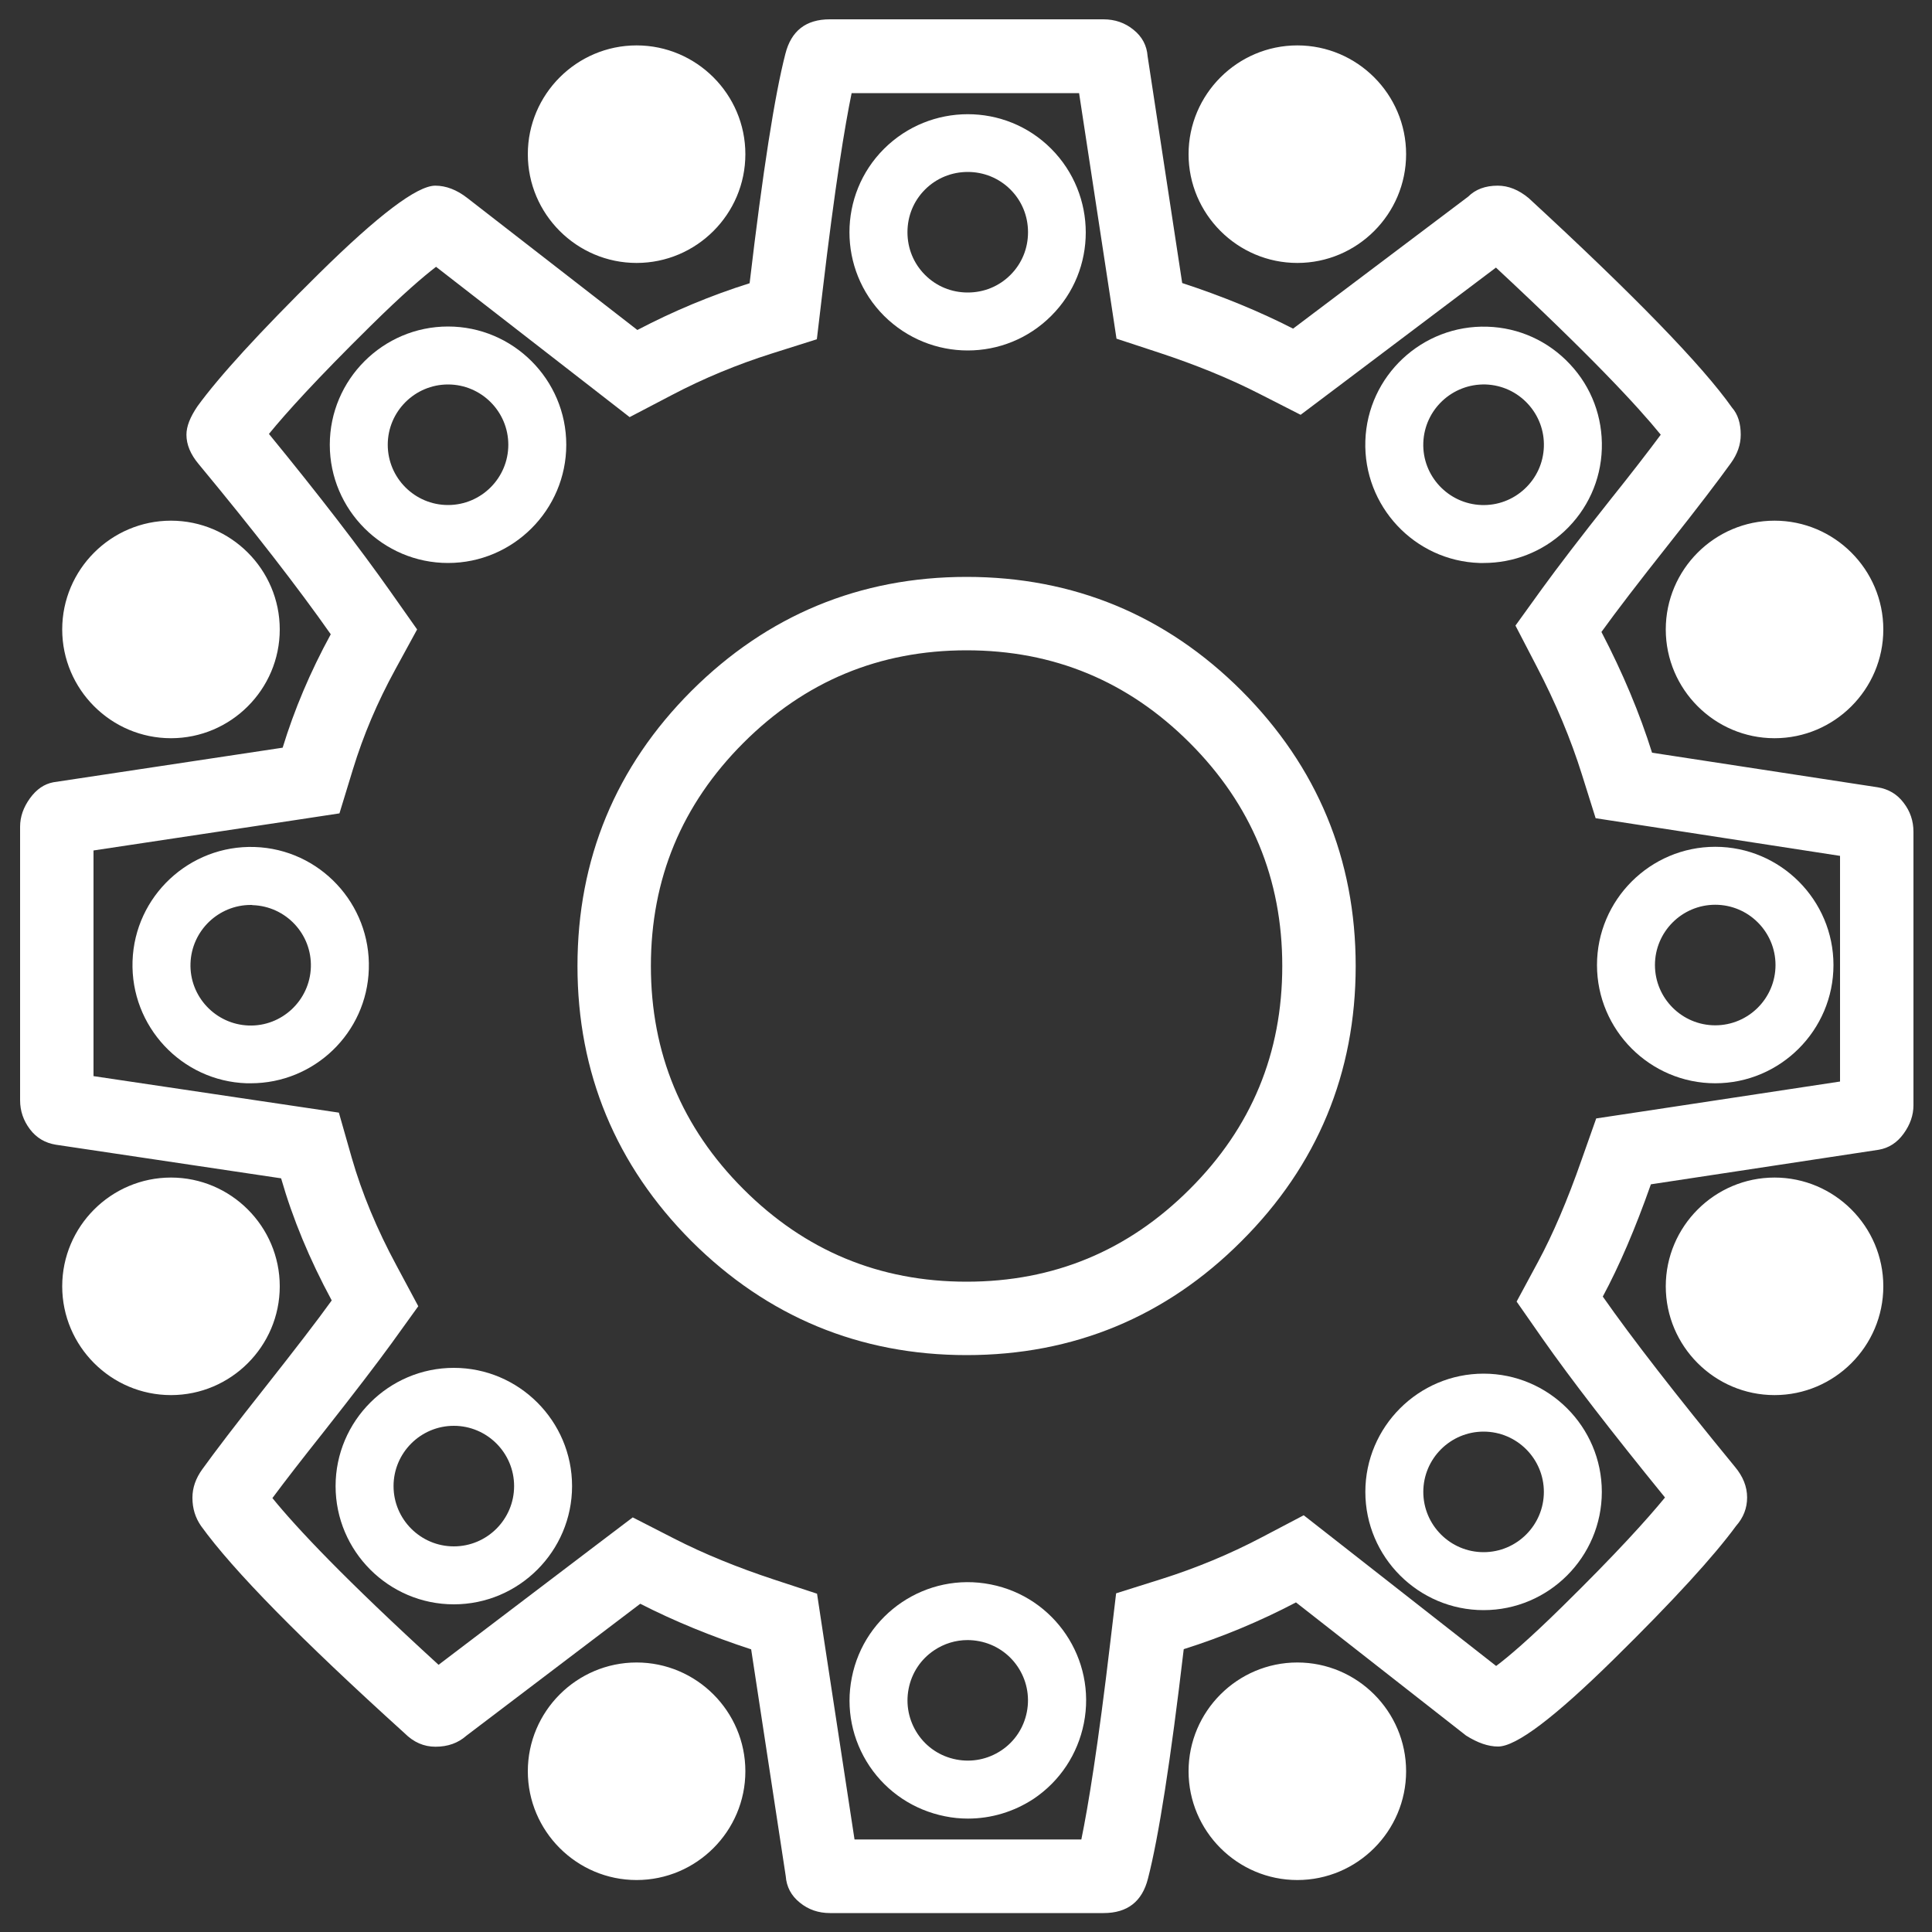 <?xml version="1.0" encoding="utf-8"?>
<!-- Generator: Adobe Illustrator 25.0.1, SVG Export Plug-In . SVG Version: 6.00 Build 0)  -->
<svg version="1.1" id="Layer_1" xmlns="http://www.w3.org/2000/svg" xmlns:xlink="http://www.w3.org/1999/xlink" x="0px" y="0px"
	 viewBox="0 0 1000 1000" style="enable-background:new 0 0 1000 1000;" xml:space="preserve">
<rect x="0" y="0" width="1000" height="1000" fill="#333333" stroke="none"/>
<style type="text/css">
	.st0{fill:#FFFFFF;}
</style>
<g>
	<g>
		<g>
			<path class="st0" d="M558.5,48l15.9,104.2l3.5,23.1l22.2,7.3c18.8,6.2,36.3,13.3,51.9,21.3l21.2,10.8l19-14.3l82.1-61.9
				c48.9,45.5,73.2,71.6,85.3,86.5c-6.6,8.9-15.5,20.4-25.9,33.4c-15.8,19.9-27.4,35.1-35.6,46.4l-13.7,19l10.8,20.8
				c10,19.1,17.9,38.1,23.6,56.3l7.1,22.6l23.4,3.6L952.4,443v116.8l-103.6,15.7l-22.6,3.4l-7.6,21.5c-7.3,20.9-14.9,38.6-22.5,52.7
				L785,673.7l13.4,19.2c14.5,20.7,35.8,48.3,63.4,82.2c-9.1,11.1-25.1,28.9-53.2,56.5c-17.2,16.9-27.9,26-34.2,30.7l-80.3-62.9
				l-19.3-15.1l-21.7,11.4c-16.7,8.8-34.2,16-51.9,21.6l-23.5,7.4l-2.9,24.4c-6.5,55.2-11.6,86-15.1,103H442.3L426.4,848l-3.5-23.1
				l-22.2-7.3c-18.8-6.2-36.3-13.3-51.9-21.3l-21.3-10.9l-19,14.4L227,861.7c-48.8-44.6-73.5-70.9-86-86.3
				c6.6-8.9,15.6-20.5,26.1-33.7l0,0l0,0c17.1-21.7,28-36,35.5-46.3l13.9-19.3L205.2,655c-10.1-18.7-17.9-37.5-23.1-55.6l-6.7-23.5
				l-24.2-3.6L48.4,557V440.2L152,424.6l23.7-3.6l7-22.9c5.4-17.6,12.5-34.4,21.9-51.6l11.3-20.7l-13.6-19.3
				c-16.2-23-37.4-50.5-63.1-81.9c8.9-10.9,24.6-28.3,52.5-55.8c16.9-16.7,27.6-25.8,34-30.7l80.9,62.8l19.3,15l21.6-11.3
				c16.7-8.8,34.2-16,51.9-21.6l23.4-7.4l2.9-24.4c6.5-55.2,11.6-86,15.1-103h117.7 M500.3,701.4c55.3,0,103.2-19.8,142.3-59
				c39.2-39.1,59.1-87,59.1-142.4c0-55.3-19.9-103.2-59-142.4c-39.2-39.2-87.1-59-142.4-59s-103.2,19.9-142.4,59
				c-39.2,39.2-59,87.1-59,142.4s19.9,103.2,59,142.4C397.1,681.5,445,701.4,500.3,701.4 M571.1,10H429.5c-12.4,0-20,6-23,17.9
				C401,49.2,394.8,88.8,388,146.6c-20,6.3-39.4,14.4-58.1,24.2l-88-68.3c-5.5-4.3-11.1-6.4-16.6-6.4c-9.4,0-29.5,15.2-60.3,45.6
				s-51.7,53.3-62.8,68.6c-3.8,5.6-5.7,10.4-5.7,14.7c0,5.1,2.1,10.2,6.4,15.3c28.5,34.4,51.3,63.8,68.3,88
				c-10.7,19.6-18.9,39.1-24.9,58.7L27.6,404.9c-4.7,0.9-8.7,3.6-12.1,8.3s-5.1,9.6-5.1,14.7v141.6c0,5.5,1.7,10.5,5.1,15
				s7.9,7.1,13.4,8l116.6,17.4c6,20.9,14.7,41.9,26.2,63.2c-7.7,10.7-19.2,25.6-34.5,45c-15.3,19.3-26.1,33.5-32.5,42.4
				c-3.4,4.7-5.1,9.6-5.1,14.7c0,5.6,1.5,10.4,4.5,14.7c16.6,23,51.7,58.7,105.3,107.2c4.7,4.7,10,7,16,7c6.4,0,11.7-1.9,16-5.7
				l90-68.3c17.4,8.9,36.6,16.8,57.4,23.6l17.9,117.4c0.4,5.5,2.8,10.1,7.3,13.7c4.4,3.6,9.6,5.4,15.6,5.4h141.6
				c12.4,0,20-6,23-17.9c5.5-21.3,11.7-60.9,18.5-118.7c20-6.3,39.4-14.4,58.1-24.2l88,68.9c6,3.8,11.5,5.7,16.6,5.7
				c9.4,0,29.3-15.1,60-45.3s51.7-53.2,63.2-68.9c3.8-4.3,5.7-9.2,5.7-14.7c0-5.6-2.1-10.9-6.4-16c-30.7-37.4-53.4-66.7-68.3-88
				c8.5-15.8,16.8-35.1,24.9-58.1l118-17.9c5.1-0.9,9.4-3.6,12.8-8.3c3.4-4.7,5.1-9.6,5.1-14.7V430.5c0-5.6-1.7-10.6-5.1-15
				c-3.4-4.5-7.9-7.1-13.4-8l-116.8-17.9c-6.4-20.4-15.1-41.2-26.2-62.5c7.7-10.7,19.2-25.7,34.5-45s26.1-33.5,32.5-42.4
				c3.4-4.7,5.1-9.6,5.1-14.7c0-5.9-1.5-10.6-4.5-14c-15.3-21.7-50.4-57.9-105.3-108.5c-5.2-4.3-10.5-6.4-16-6.4
				c-6.4,0-11.5,1.9-15.3,5.7l-90.6,68.3c-17.4-8.9-36.6-16.8-57.4-23.6L594,29.1c-0.4-5.5-2.8-10.1-7.3-13.7
				C582.3,11.8,577.1,10,571.1,10L571.1,10z M500.3,663.4c-45.1,0-83.6-16-115.5-47.9s-47.9-70.4-47.9-115.5s16-83.6,47.9-115.5
				s70.4-47.9,115.5-47.9s83.6,16,115.5,47.9s47.9,70.4,47.9,115.5s-15.9,83.6-47.9,115.5C583.9,647.4,545.4,663.4,500.3,663.4
				L500.3,663.4z"/>
		</g>
	</g>
</g>
<g>
	<circle class="st0" cx="329.5" cy="79.8" r="55.8"/>
	<path class="st0" d="M329.5,136.1c-31,0-56.3-25.3-56.3-56.3s25.3-56.3,56.3-56.3s56.3,25.3,56.3,56.3S360.5,136.1,329.5,136.1z
		 M329.5,24.5c-30.5,0-55.3,24.8-55.3,55.3c0,30.5,24.8,55.3,55.3,55.3s55.3-24.8,55.3-55.3C384.8,49.3,360,24.5,329.5,24.5z"/>
</g>
<g>
	<circle class="st0" cx="671.5" cy="79.8" r="55.8"/>
	<path class="st0" d="M671.5,136.1c-31,0-56.3-25.3-56.3-56.3s25.3-56.3,56.3-56.3s56.3,25.3,56.3,56.3S702.5,136.1,671.5,136.1z
		 M671.5,24.5c-30.5,0-55.3,24.8-55.3,55.3c0,30.5,24.8,55.3,55.3,55.3s55.3-24.8,55.3-55.3C726.8,49.3,702,24.5,671.5,24.5z"/>
</g>
<g>
	<circle class="st0" cx="329.5" cy="916.8" r="55.8"/>
	<path class="st0" d="M329.5,973.1c-31,0-56.3-25.3-56.3-56.3s25.3-56.3,56.3-56.3s56.3,25.3,56.3,56.3S360.5,973.1,329.5,973.1z
		 M329.5,861.5c-30.5,0-55.3,24.8-55.3,55.3s24.8,55.3,55.3,55.3s55.3-24.8,55.3-55.3S360,861.5,329.5,861.5z"/>
</g>
<g>
	<circle class="st0" cx="88.5" cy="665.8" r="55.8"/>
	<path class="st0" d="M88.5,722.1c-31,0-56.3-25.3-56.3-56.3s25.3-56.3,56.3-56.3s56.3,25.3,56.3,56.3S119.5,722.1,88.5,722.1z
		 M88.5,610.5c-30.5,0-55.3,24.8-55.3,55.3s24.8,55.3,55.3,55.3s55.3-24.8,55.3-55.3S119,610.5,88.5,610.5z"/>
</g>
<g>
	<circle class="st0" cx="918.5" cy="665.8" r="55.8"/>
	<path class="st0" d="M918.5,722.1c-31,0-56.3-25.3-56.3-56.3s25.3-56.3,56.3-56.3s56.3,25.3,56.3,56.3S949.5,722.1,918.5,722.1z
		 M918.5,610.5c-30.5,0-55.3,24.8-55.3,55.3s24.8,55.3,55.3,55.3s55.3-24.8,55.3-55.3S949,610.5,918.5,610.5z"/>
</g>
<g>
	<circle class="st0" cx="88.5" cy="325.8" r="55.8"/>
	<path class="st0" d="M88.5,382.1c-31,0-56.3-25.3-56.3-56.3s25.3-56.3,56.3-56.3s56.3,25.3,56.3,56.3S119.5,382.1,88.5,382.1z
		 M88.5,270.5c-30.5,0-55.3,24.8-55.3,55.3c0,30.5,24.8,55.3,55.3,55.3s55.3-24.8,55.3-55.3C143.8,295.3,119,270.5,88.5,270.5z"/>
</g>
<g>
	<path class="st0" d="M231.9,291.4c-33.7,0-61.2-27.5-61.2-61.2c0-33.7,27.5-61.2,61.2-61.2c33.7,0,61.2,27.5,61.2,61.2
		C293.1,263.9,265.6,291.4,231.9,291.4z M231.9,199c-17.2,0-31.2,14-31.2,31.2s14,31.2,31.2,31.2s31.2-14,31.2-31.2
		S249.1,199,231.9,199z"/>
</g>
<g>
	<path class="st0" d="M500.9,181.4c-15.7,0-31.3-6-43.3-17.9c-23.9-23.9-23.9-62.7,0-86.5s62.7-23.9,86.5,0s23.9,62.7,0,86.5
		C532.2,175.4,516.6,181.4,500.9,181.4z M500.9,89c-8.3,0-16.2,3.2-22.1,9.1s-9.1,13.7-9.1,22.1s3.2,16.2,9.1,22.1
		s13.7,9.1,22.1,9.1s16.2-3.2,22.1-9.1c5.9-5.9,9.1-13.7,9.1-22.1s-3.2-16.2-9.1-22.1C517.1,92.2,509.2,89,500.9,89z"/>
</g>
<g>
	<path class="st0" d="M501,941.3c-4,0-8-0.4-11.9-1.2c-16-3.2-29.9-12.4-39-25.9c-9.1-13.6-12.4-29.9-9.2-45.9l0,0
		c6.5-33.1,38.7-54.8,71.9-48.2c33.1,6.5,54.8,38.7,48.2,71.9c-3.2,16-12.4,29.9-25.9,39C524.8,937.8,513,941.3,501,941.3z
		 M500.8,848.9c-6.1,0-12.1,1.8-17.3,5.3c-6.9,4.6-11.6,11.7-13.2,19.9l0,0c-1.6,8.2,0.1,16.5,4.7,23.4s11.7,11.6,19.9,13.2
		c8.2,1.6,16.5-0.1,23.4-4.7c6.9-4.6,11.6-11.7,13.2-19.9c3.3-16.9-7.7-33.3-24.6-36.6C504.8,849.1,502.8,848.9,500.8,848.9z
		 M455.5,871.2L455.5,871.2L455.5,871.2z"/>
</g>
<g>
	<path class="st0" d="M234.9,830.4c-33.7,0-61.2-27.5-61.2-61.2s27.5-61.2,61.2-61.2c33.7,0,61.2,27.5,61.2,61.2
		S268.6,830.4,234.9,830.4z M234.9,738c-17.2,0-31.2,14-31.2,31.2s14,31.2,31.2,31.2s31.2-14,31.2-31.2S252.1,738,234.9,738z"/>
</g>
<g>
	<path class="st0" d="M129.8,560.7c-0.7,0-1.4,0-2.1,0c-33.7-1.1-60.2-29.5-59.1-63.2c1.1-33.7,29.5-60.2,63.2-59.1
		c33.7,1.1,60.2,29.5,59.1,63.2C189.9,534.6,162.7,560.7,129.8,560.7z M129.8,468.4c-16.7,0-30.6,13.3-31.2,30.2
		c-0.6,17.2,13,31.6,30.1,32.2c17.2,0.6,31.6-13,32.2-30.1c0.6-17.2-12.9-31.6-30.1-32.2C130.5,468.4,130.2,468.4,129.8,468.4z"/>
</g>
<g>
	<path class="st0" d="M767.9,833.4c-33.7,0-61.2-27.5-61.2-61.2s27.5-61.2,61.2-61.2s61.2,27.5,61.2,61.2S801.6,833.4,767.9,833.4z
		 M767.9,741c-17.2,0-31.2,14-31.2,31.2s14,31.2,31.2,31.2s31.2-14,31.2-31.2S785.1,741,767.9,741z"/>
</g>
<g>
	<path class="st0" d="M887.8,560.7c-33.7,0-61.2-27.5-61.2-61.2c0-33.7,27.5-61.2,61.2-61.2s61.2,27.5,61.2,61.2
		C949,533.2,921.5,560.7,887.8,560.7z M887.8,468.3c-17.2,0-31.2,14-31.2,31.2s14,31.2,31.2,31.2s31.2-14,31.2-31.2
		S905,468.3,887.8,468.3z"/>
</g>
<g>
	<path class="st0" d="M767.9,291.4c-0.7,0-1.4,0-2.1,0c-33.7-1.1-60.2-29.5-59.1-63.2c0,0,0,0,0,0c1.1-33.7,29.5-60.2,63.2-59.1
		c16.3,0.5,31.5,7.4,42.7,19.4c11.2,11.9,17,27.5,16.5,43.8c-0.5,16.3-7.4,31.5-19.4,42.7C798.3,285.6,783.5,291.4,767.9,291.4z
		 M736.7,229.2c-0.6,17.2,13,31.6,30.1,32.2c8.3,0.3,16.3-2.7,22.4-8.4s9.6-13.4,9.9-21.7c0.3-8.3-2.7-16.3-8.4-22.4
		c-5.7-6.1-13.4-9.6-21.7-9.9C751.7,198.5,737.3,212,736.7,229.2L736.7,229.2z"/>
</g>
<g>
	<circle class="st0" cx="918.5" cy="325.8" r="55.8"/>
	<path class="st0" d="M918.5,382.1c-31,0-56.3-25.3-56.3-56.3s25.3-56.3,56.3-56.3s56.3,25.3,56.3,56.3S949.5,382.1,918.5,382.1z
		 M918.5,270.5c-30.5,0-55.3,24.8-55.3,55.3c0,30.5,24.8,55.3,55.3,55.3s55.3-24.8,55.3-55.3C973.8,295.3,949,270.5,918.5,270.5z"/>
</g>
<g>
	<circle class="st0" cx="671.5" cy="916.8" r="55.8"/>
	<path class="st0" d="M671.5,973.1c-31,0-56.3-25.3-56.3-56.3s25.3-56.3,56.3-56.3s56.3,25.3,56.3,56.3S702.5,973.1,671.5,973.1z
		 M671.5,861.5c-30.5,0-55.3,24.8-55.3,55.3s24.8,55.3,55.3,55.3s55.3-24.8,55.3-55.3S702,861.5,671.5,861.5z"/>
</g>
</svg>
